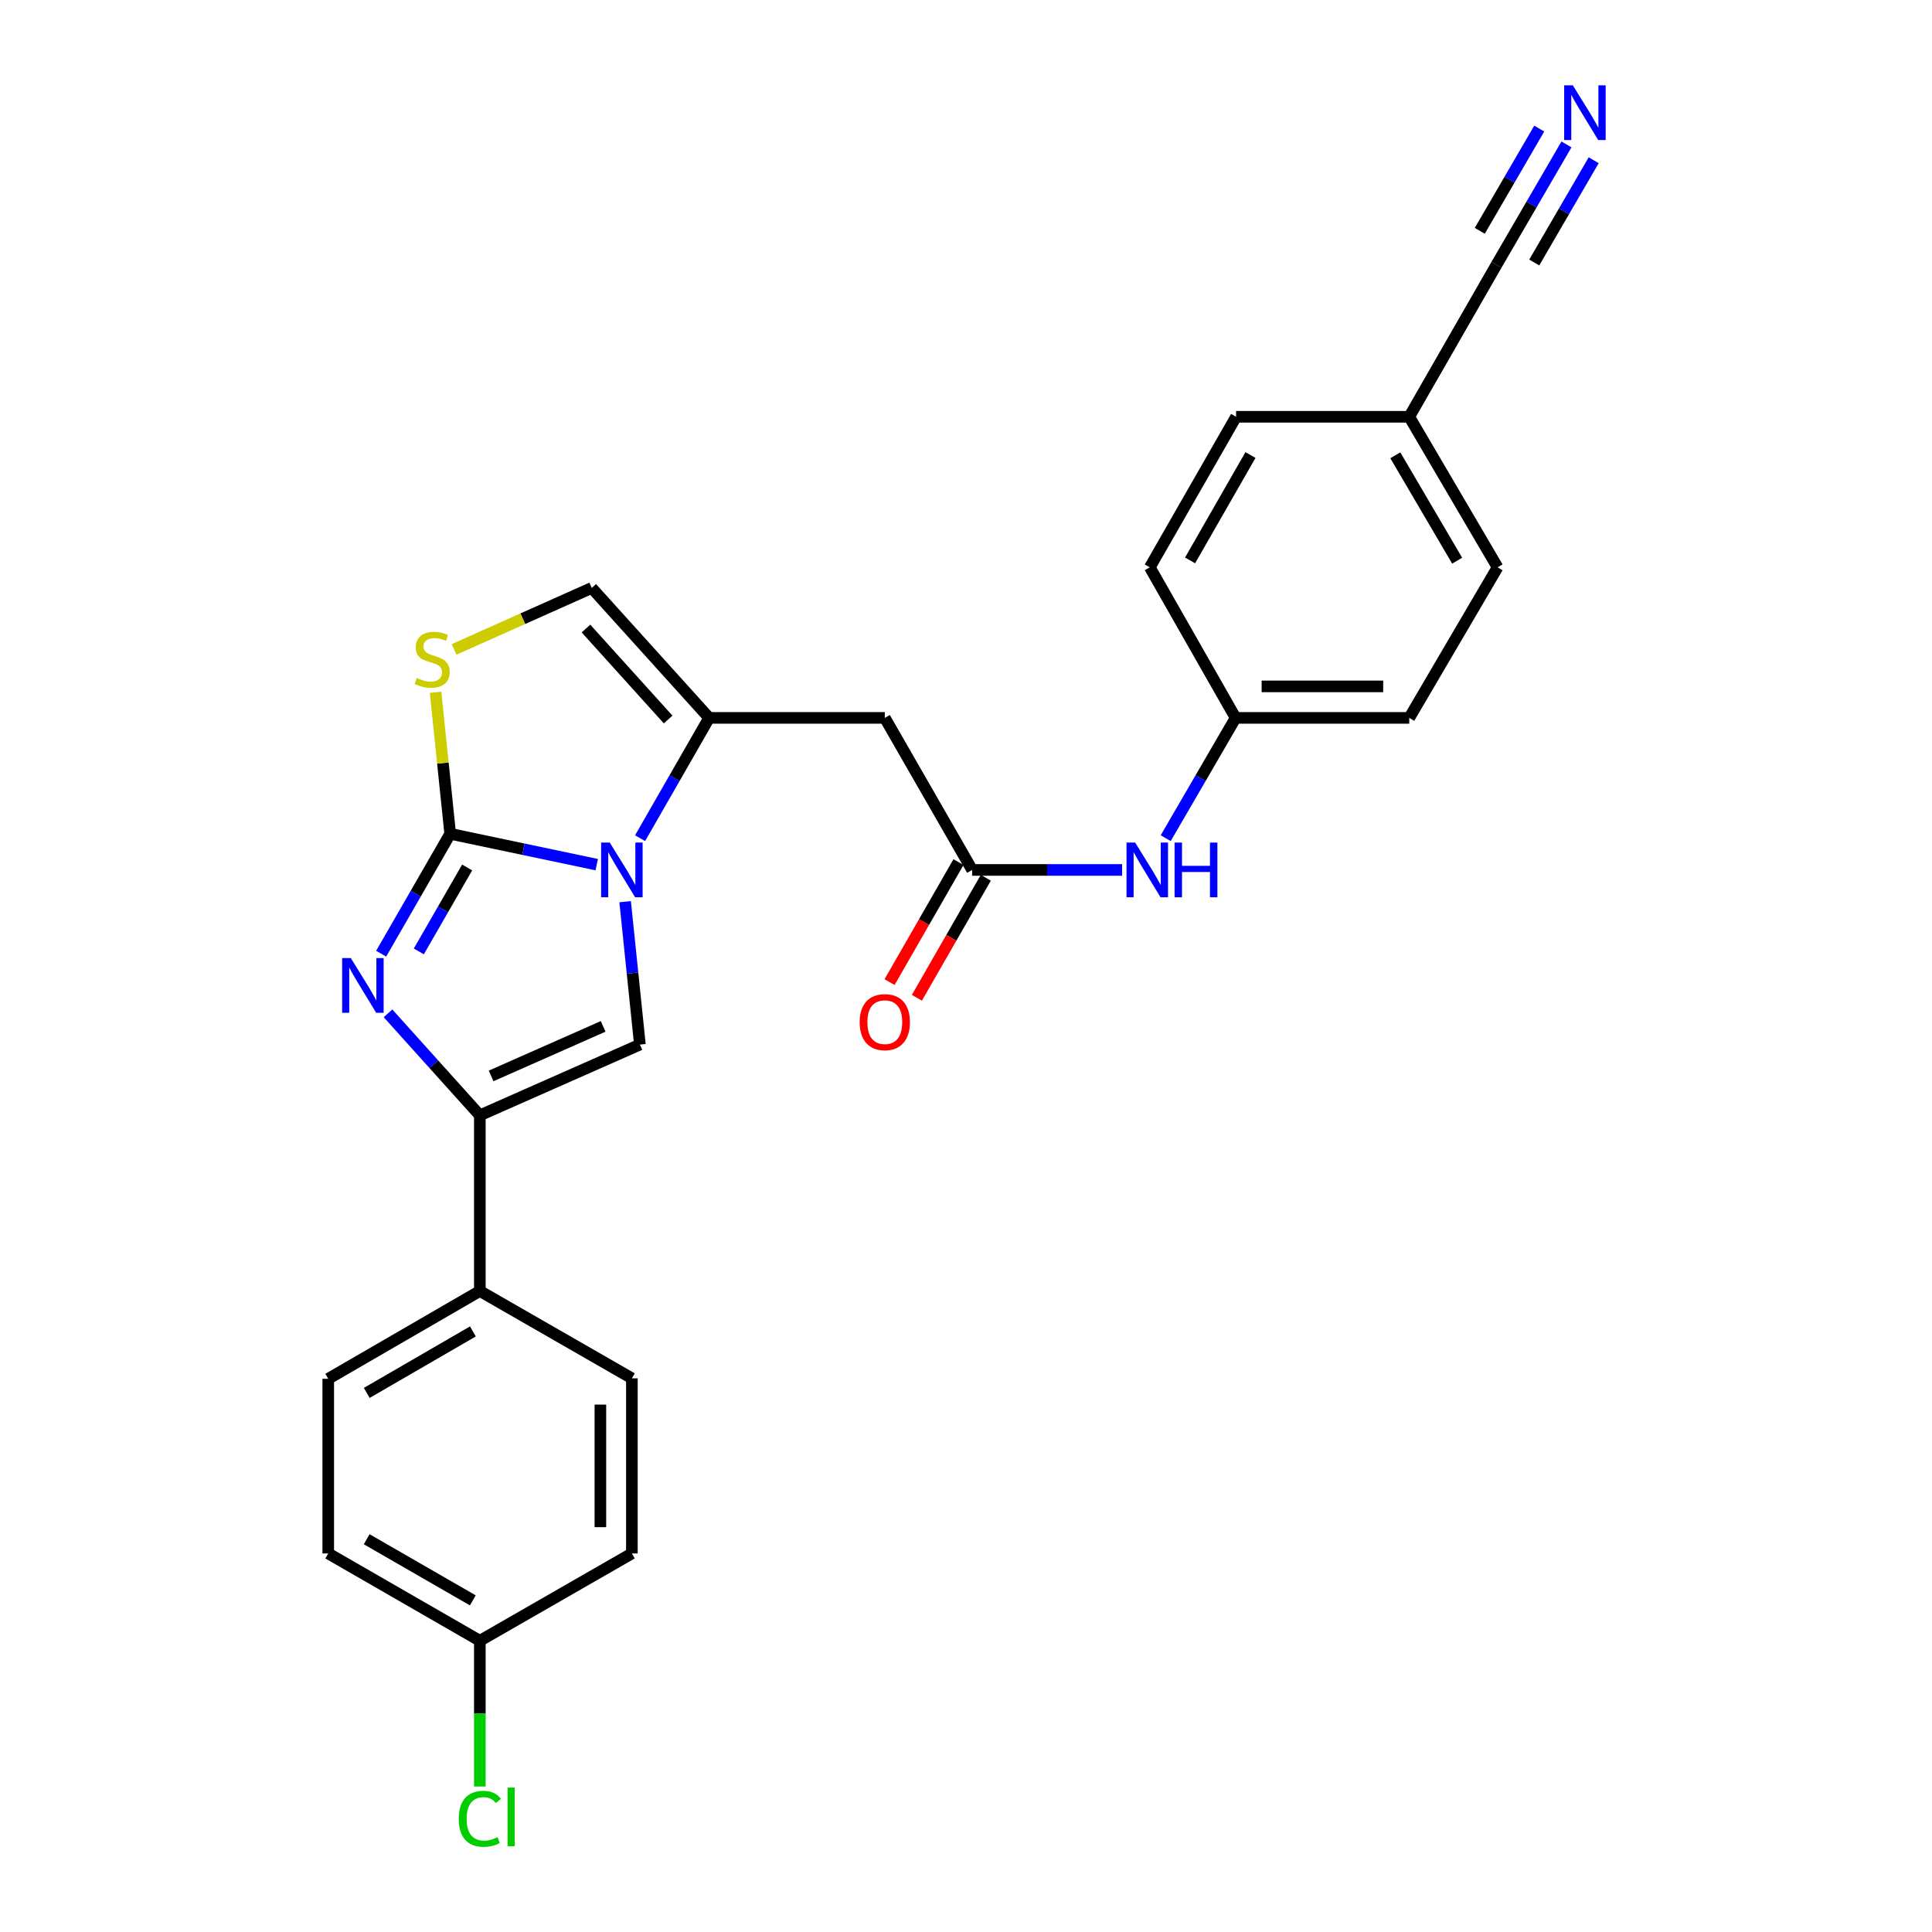 <?xml version='1.0' encoding='iso-8859-1'?>
<svg version='1.1' baseProfile='full'
              xmlns='http://www.w3.org/2000/svg'
                      xmlns:rdkit='http://www.rdkit.org/xml'
                      xmlns:xlink='http://www.w3.org/1999/xlink'
                  xml:space='preserve'
width='1000px' height='1000px' viewBox='0 0 1000 1000'>
<!-- END OF HEADER -->
<rect style='opacity:1.0;fill:#FFFFFF;stroke:none' width='1000' height='1000' x='0' y='0'> </rect>
<path class='bond-0' d='M 233.021,431.572 L 270.942,439.555' style='fill:none;fill-rule:evenodd;stroke:#000000;stroke-width:6px;stroke-linecap:butt;stroke-linejoin:miter;stroke-opacity:1' />
<path class='bond-0' d='M 270.942,439.555 L 308.864,447.538' style='fill:none;fill-rule:evenodd;stroke:#0000FF;stroke-width:6px;stroke-linecap:butt;stroke-linejoin:miter;stroke-opacity:1' />
<path class='bond-1' d='M 233.021,431.572 L 215.154,462.596' style='fill:none;fill-rule:evenodd;stroke:#000000;stroke-width:6px;stroke-linecap:butt;stroke-linejoin:miter;stroke-opacity:1' />
<path class='bond-1' d='M 215.154,462.596 L 197.288,493.62' style='fill:none;fill-rule:evenodd;stroke:#0000FF;stroke-width:6px;stroke-linecap:butt;stroke-linejoin:miter;stroke-opacity:1' />
<path class='bond-1' d='M 241.79,449.016 L 229.284,470.733' style='fill:none;fill-rule:evenodd;stroke:#000000;stroke-width:6px;stroke-linecap:butt;stroke-linejoin:miter;stroke-opacity:1' />
<path class='bond-1' d='M 229.284,470.733 L 216.777,492.45' style='fill:none;fill-rule:evenodd;stroke:#0000FF;stroke-width:6px;stroke-linecap:butt;stroke-linejoin:miter;stroke-opacity:1' />
<path class='bond-5' d='M 233.021,431.572 L 229.237,394.956' style='fill:none;fill-rule:evenodd;stroke:#000000;stroke-width:6px;stroke-linecap:butt;stroke-linejoin:miter;stroke-opacity:1' />
<path class='bond-5' d='M 229.237,394.956 L 225.454,358.34' style='fill:none;fill-rule:evenodd;stroke:#CCCC00;stroke-width:6px;stroke-linecap:butt;stroke-linejoin:miter;stroke-opacity:1' />
<path class='bond-2' d='M 331.304,433.849 L 349.175,402.714' style='fill:none;fill-rule:evenodd;stroke:#0000FF;stroke-width:6px;stroke-linecap:butt;stroke-linejoin:miter;stroke-opacity:1' />
<path class='bond-2' d='M 349.175,402.714 L 367.047,371.579' style='fill:none;fill-rule:evenodd;stroke:#000000;stroke-width:6px;stroke-linecap:butt;stroke-linejoin:miter;stroke-opacity:1' />
<path class='bond-3' d='M 323.571,466.709 L 327.392,503.69' style='fill:none;fill-rule:evenodd;stroke:#0000FF;stroke-width:6px;stroke-linecap:butt;stroke-linejoin:miter;stroke-opacity:1' />
<path class='bond-3' d='M 327.392,503.69 L 331.213,540.67' style='fill:none;fill-rule:evenodd;stroke:#000000;stroke-width:6px;stroke-linecap:butt;stroke-linejoin:miter;stroke-opacity:1' />
<path class='bond-4' d='M 200.831,524.49 L 224.598,550.896' style='fill:none;fill-rule:evenodd;stroke:#0000FF;stroke-width:6px;stroke-linecap:butt;stroke-linejoin:miter;stroke-opacity:1' />
<path class='bond-4' d='M 224.598,550.896 L 248.366,577.302' style='fill:none;fill-rule:evenodd;stroke:#000000;stroke-width:6px;stroke-linecap:butt;stroke-linejoin:miter;stroke-opacity:1' />
<path class='bond-6' d='M 367.047,371.579 L 457.974,371.579' style='fill:none;fill-rule:evenodd;stroke:#000000;stroke-width:6px;stroke-linecap:butt;stroke-linejoin:miter;stroke-opacity:1' />
<path class='bond-26' d='M 367.047,371.579 L 306.284,304.312' style='fill:none;fill-rule:evenodd;stroke:#000000;stroke-width:6px;stroke-linecap:butt;stroke-linejoin:miter;stroke-opacity:1' />
<path class='bond-26' d='M 345.833,372.418 L 303.299,325.332' style='fill:none;fill-rule:evenodd;stroke:#000000;stroke-width:6px;stroke-linecap:butt;stroke-linejoin:miter;stroke-opacity:1' />
<path class='bond-27' d='M 331.213,540.67 L 248.366,577.302' style='fill:none;fill-rule:evenodd;stroke:#000000;stroke-width:6px;stroke-linecap:butt;stroke-linejoin:miter;stroke-opacity:1' />
<path class='bond-27' d='M 312.192,531.253 L 254.199,556.895' style='fill:none;fill-rule:evenodd;stroke:#000000;stroke-width:6px;stroke-linecap:butt;stroke-linejoin:miter;stroke-opacity:1' />
<path class='bond-10' d='M 248.366,577.302 L 248.366,668.22' style='fill:none;fill-rule:evenodd;stroke:#000000;stroke-width:6px;stroke-linecap:butt;stroke-linejoin:miter;stroke-opacity:1' />
<path class='bond-7' d='M 235.023,336.125 L 270.654,320.219' style='fill:none;fill-rule:evenodd;stroke:#CCCC00;stroke-width:6px;stroke-linecap:butt;stroke-linejoin:miter;stroke-opacity:1' />
<path class='bond-7' d='M 270.654,320.219 L 306.284,304.312' style='fill:none;fill-rule:evenodd;stroke:#000000;stroke-width:6px;stroke-linecap:butt;stroke-linejoin:miter;stroke-opacity:1' />
<path class='bond-8' d='M 457.974,371.579 L 503.184,450.277' style='fill:none;fill-rule:evenodd;stroke:#000000;stroke-width:6px;stroke-linecap:butt;stroke-linejoin:miter;stroke-opacity:1' />
<path class='bond-12' d='M 503.184,450.277 L 542,450.277' style='fill:none;fill-rule:evenodd;stroke:#000000;stroke-width:6px;stroke-linecap:butt;stroke-linejoin:miter;stroke-opacity:1' />
<path class='bond-12' d='M 542,450.277 L 580.816,450.277' style='fill:none;fill-rule:evenodd;stroke:#0000FF;stroke-width:6px;stroke-linecap:butt;stroke-linejoin:miter;stroke-opacity:1' />
<path class='bond-13' d='M 496.115,446.216 L 478.275,477.271' style='fill:none;fill-rule:evenodd;stroke:#000000;stroke-width:6px;stroke-linecap:butt;stroke-linejoin:miter;stroke-opacity:1' />
<path class='bond-13' d='M 478.275,477.271 L 460.435,508.326' style='fill:none;fill-rule:evenodd;stroke:#FF0000;stroke-width:6px;stroke-linecap:butt;stroke-linejoin:miter;stroke-opacity:1' />
<path class='bond-13' d='M 510.253,454.338 L 492.413,485.393' style='fill:none;fill-rule:evenodd;stroke:#000000;stroke-width:6px;stroke-linecap:butt;stroke-linejoin:miter;stroke-opacity:1' />
<path class='bond-13' d='M 492.413,485.393 L 474.573,516.448' style='fill:none;fill-rule:evenodd;stroke:#FF0000;stroke-width:6px;stroke-linecap:butt;stroke-linejoin:miter;stroke-opacity:1' />
<path class='bond-9' d='M 810.796,74.752 L 792.697,105.883' style='fill:none;fill-rule:evenodd;stroke:#0000FF;stroke-width:6px;stroke-linecap:butt;stroke-linejoin:miter;stroke-opacity:1' />
<path class='bond-9' d='M 792.697,105.883 L 774.598,137.015' style='fill:none;fill-rule:evenodd;stroke:#000000;stroke-width:6px;stroke-linecap:butt;stroke-linejoin:miter;stroke-opacity:1' />
<path class='bond-9' d='M 796.7,66.557 L 781.316,93.019' style='fill:none;fill-rule:evenodd;stroke:#0000FF;stroke-width:6px;stroke-linecap:butt;stroke-linejoin:miter;stroke-opacity:1' />
<path class='bond-9' d='M 781.316,93.019 L 765.932,119.48' style='fill:none;fill-rule:evenodd;stroke:#000000;stroke-width:6px;stroke-linecap:butt;stroke-linejoin:miter;stroke-opacity:1' />
<path class='bond-9' d='M 824.892,82.947 L 809.507,109.409' style='fill:none;fill-rule:evenodd;stroke:#0000FF;stroke-width:6px;stroke-linecap:butt;stroke-linejoin:miter;stroke-opacity:1' />
<path class='bond-9' d='M 809.507,109.409 L 794.123,135.87' style='fill:none;fill-rule:evenodd;stroke:#000000;stroke-width:6px;stroke-linecap:butt;stroke-linejoin:miter;stroke-opacity:1' />
<path class='bond-14' d='M 248.366,668.22 L 169.894,713.674' style='fill:none;fill-rule:evenodd;stroke:#000000;stroke-width:6px;stroke-linecap:butt;stroke-linejoin:miter;stroke-opacity:1' />
<path class='bond-14' d='M 244.767,689.147 L 189.837,720.965' style='fill:none;fill-rule:evenodd;stroke:#000000;stroke-width:6px;stroke-linecap:butt;stroke-linejoin:miter;stroke-opacity:1' />
<path class='bond-15' d='M 248.366,668.22 L 327.064,713.421' style='fill:none;fill-rule:evenodd;stroke:#000000;stroke-width:6px;stroke-linecap:butt;stroke-linejoin:miter;stroke-opacity:1' />
<path class='bond-11' d='M 774.598,137.015 L 729.424,215.722' style='fill:none;fill-rule:evenodd;stroke:#000000;stroke-width:6px;stroke-linecap:butt;stroke-linejoin:miter;stroke-opacity:1' />
<path class='bond-17' d='M 603.369,433.842 L 621.454,402.71' style='fill:none;fill-rule:evenodd;stroke:#0000FF;stroke-width:6px;stroke-linecap:butt;stroke-linejoin:miter;stroke-opacity:1' />
<path class='bond-17' d='M 621.454,402.71 L 639.539,371.579' style='fill:none;fill-rule:evenodd;stroke:#000000;stroke-width:6px;stroke-linecap:butt;stroke-linejoin:miter;stroke-opacity:1' />
<path class='bond-20' d='M 169.894,713.674 L 169.894,804.058' style='fill:none;fill-rule:evenodd;stroke:#000000;stroke-width:6px;stroke-linecap:butt;stroke-linejoin:miter;stroke-opacity:1' />
<path class='bond-19' d='M 327.064,713.421 L 327.064,804.058' style='fill:none;fill-rule:evenodd;stroke:#000000;stroke-width:6px;stroke-linecap:butt;stroke-linejoin:miter;stroke-opacity:1' />
<path class='bond-19' d='M 310.759,727.016 L 310.759,790.462' style='fill:none;fill-rule:evenodd;stroke:#000000;stroke-width:6px;stroke-linecap:butt;stroke-linejoin:miter;stroke-opacity:1' />
<path class='bond-16' d='M 729.424,215.722 L 775.141,293.651' style='fill:none;fill-rule:evenodd;stroke:#000000;stroke-width:6px;stroke-linecap:butt;stroke-linejoin:miter;stroke-opacity:1' />
<path class='bond-16' d='M 722.218,235.662 L 754.22,290.212' style='fill:none;fill-rule:evenodd;stroke:#000000;stroke-width:6px;stroke-linecap:butt;stroke-linejoin:miter;stroke-opacity:1' />
<path class='bond-29' d='M 729.424,215.722 L 639.801,215.722' style='fill:none;fill-rule:evenodd;stroke:#000000;stroke-width:6px;stroke-linecap:butt;stroke-linejoin:miter;stroke-opacity:1' />
<path class='bond-24' d='M 639.539,371.579 L 595.135,293.651' style='fill:none;fill-rule:evenodd;stroke:#000000;stroke-width:6px;stroke-linecap:butt;stroke-linejoin:miter;stroke-opacity:1' />
<path class='bond-25' d='M 639.539,371.579 L 729.424,371.579' style='fill:none;fill-rule:evenodd;stroke:#000000;stroke-width:6px;stroke-linecap:butt;stroke-linejoin:miter;stroke-opacity:1' />
<path class='bond-25' d='M 653.021,355.274 L 715.941,355.274' style='fill:none;fill-rule:evenodd;stroke:#000000;stroke-width:6px;stroke-linecap:butt;stroke-linejoin:miter;stroke-opacity:1' />
<path class='bond-18' d='M 248.366,849.259 L 327.064,804.058' style='fill:none;fill-rule:evenodd;stroke:#000000;stroke-width:6px;stroke-linecap:butt;stroke-linejoin:miter;stroke-opacity:1' />
<path class='bond-21' d='M 248.366,849.259 L 248.366,886.975' style='fill:none;fill-rule:evenodd;stroke:#000000;stroke-width:6px;stroke-linecap:butt;stroke-linejoin:miter;stroke-opacity:1' />
<path class='bond-21' d='M 248.366,886.975 L 248.366,924.691' style='fill:none;fill-rule:evenodd;stroke:#00CC00;stroke-width:6px;stroke-linecap:butt;stroke-linejoin:miter;stroke-opacity:1' />
<path class='bond-28' d='M 248.366,849.259 L 169.894,804.058' style='fill:none;fill-rule:evenodd;stroke:#000000;stroke-width:6px;stroke-linecap:butt;stroke-linejoin:miter;stroke-opacity:1' />
<path class='bond-28' d='M 244.733,828.35 L 189.803,796.709' style='fill:none;fill-rule:evenodd;stroke:#000000;stroke-width:6px;stroke-linecap:butt;stroke-linejoin:miter;stroke-opacity:1' />
<path class='bond-22' d='M 639.801,215.722 L 595.135,293.651' style='fill:none;fill-rule:evenodd;stroke:#000000;stroke-width:6px;stroke-linecap:butt;stroke-linejoin:miter;stroke-opacity:1' />
<path class='bond-22' d='M 647.247,235.519 L 615.981,290.069' style='fill:none;fill-rule:evenodd;stroke:#000000;stroke-width:6px;stroke-linecap:butt;stroke-linejoin:miter;stroke-opacity:1' />
<path class='bond-23' d='M 775.141,293.651 L 729.424,371.579' style='fill:none;fill-rule:evenodd;stroke:#000000;stroke-width:6px;stroke-linecap:butt;stroke-linejoin:miter;stroke-opacity:1' />
<path  class='atom-1' d='M 315.614 436.117
L 324.894 451.117
Q 325.814 452.597, 327.294 455.277
Q 328.774 457.957, 328.854 458.117
L 328.854 436.117
L 332.614 436.117
L 332.614 464.437
L 328.734 464.437
L 318.774 448.037
Q 317.614 446.117, 316.374 443.917
Q 315.174 441.717, 314.814 441.037
L 314.814 464.437
L 311.134 464.437
L 311.134 436.117
L 315.614 436.117
' fill='#0000FF'/>
<path  class='atom-2' d='M 181.569 495.884
L 190.849 510.884
Q 191.769 512.364, 193.249 515.044
Q 194.729 517.724, 194.809 517.884
L 194.809 495.884
L 198.569 495.884
L 198.569 524.204
L 194.689 524.204
L 184.729 507.804
Q 183.569 505.884, 182.329 503.684
Q 181.129 501.484, 180.769 500.804
L 180.769 524.204
L 177.089 524.204
L 177.089 495.884
L 181.569 495.884
' fill='#0000FF'/>
<path  class='atom-6' d='M 215.682 350.908
Q 216.002 351.028, 217.322 351.588
Q 218.642 352.148, 220.082 352.508
Q 221.562 352.828, 223.002 352.828
Q 225.682 352.828, 227.242 351.548
Q 228.802 350.228, 228.802 347.948
Q 228.802 346.388, 228.002 345.428
Q 227.242 344.468, 226.042 343.948
Q 224.842 343.428, 222.842 342.828
Q 220.322 342.068, 218.802 341.348
Q 217.322 340.628, 216.242 339.108
Q 215.202 337.588, 215.202 335.028
Q 215.202 331.468, 217.602 329.268
Q 220.042 327.068, 224.842 327.068
Q 228.122 327.068, 231.842 328.628
L 230.922 331.708
Q 227.522 330.308, 224.962 330.308
Q 222.202 330.308, 220.682 331.468
Q 219.162 332.588, 219.202 334.548
Q 219.202 336.068, 219.962 336.988
Q 220.762 337.908, 221.882 338.428
Q 223.042 338.948, 224.962 339.548
Q 227.522 340.348, 229.042 341.148
Q 230.562 341.948, 231.642 343.588
Q 232.762 345.188, 232.762 347.948
Q 232.762 351.868, 230.122 353.988
Q 227.522 356.068, 223.162 356.068
Q 220.642 356.068, 218.722 355.508
Q 216.842 354.988, 214.602 354.068
L 215.682 350.908
' fill='#CCCC00'/>
<path  class='atom-10' d='M 814.091 44.156
L 823.371 59.156
Q 824.291 60.636, 825.771 63.316
Q 827.251 65.996, 827.331 66.156
L 827.331 44.156
L 831.091 44.156
L 831.091 72.476
L 827.211 72.476
L 817.251 56.076
Q 816.091 54.156, 814.851 51.956
Q 813.651 49.756, 813.291 49.076
L 813.291 72.476
L 809.611 72.476
L 809.611 44.156
L 814.091 44.156
' fill='#0000FF'/>
<path  class='atom-13' d='M 587.561 436.117
L 596.841 451.117
Q 597.761 452.597, 599.241 455.277
Q 600.721 457.957, 600.801 458.117
L 600.801 436.117
L 604.561 436.117
L 604.561 464.437
L 600.681 464.437
L 590.721 448.037
Q 589.561 446.117, 588.321 443.917
Q 587.121 441.717, 586.761 441.037
L 586.761 464.437
L 583.081 464.437
L 583.081 436.117
L 587.561 436.117
' fill='#0000FF'/>
<path  class='atom-13' d='M 607.961 436.117
L 611.801 436.117
L 611.801 448.157
L 626.281 448.157
L 626.281 436.117
L 630.121 436.117
L 630.121 464.437
L 626.281 464.437
L 626.281 451.357
L 611.801 451.357
L 611.801 464.437
L 607.961 464.437
L 607.961 436.117
' fill='#0000FF'/>
<path  class='atom-14' d='M 444.974 529.056
Q 444.974 522.256, 448.334 518.456
Q 451.694 514.656, 457.974 514.656
Q 464.254 514.656, 467.614 518.456
Q 470.974 522.256, 470.974 529.056
Q 470.974 535.936, 467.574 539.856
Q 464.174 543.736, 457.974 543.736
Q 451.734 543.736, 448.334 539.856
Q 444.974 535.976, 444.974 529.056
M 457.974 540.536
Q 462.294 540.536, 464.614 537.656
Q 466.974 534.736, 466.974 529.056
Q 466.974 523.496, 464.614 520.696
Q 462.294 517.856, 457.974 517.856
Q 453.654 517.856, 451.294 520.656
Q 448.974 523.456, 448.974 529.056
Q 448.974 534.776, 451.294 537.656
Q 453.654 540.536, 457.974 540.536
' fill='#FF0000'/>
<path  class='atom-22' d='M 237.446 941.41
Q 237.446 934.37, 240.726 930.69
Q 244.046 926.97, 250.326 926.97
Q 256.166 926.97, 259.286 931.09
L 256.646 933.25
Q 254.366 930.25, 250.326 930.25
Q 246.046 930.25, 243.766 933.13
Q 241.526 935.97, 241.526 941.41
Q 241.526 947.01, 243.846 949.89
Q 246.206 952.77, 250.766 952.77
Q 253.886 952.77, 257.526 950.89
L 258.646 953.89
Q 257.166 954.85, 254.926 955.41
Q 252.686 955.97, 250.206 955.97
Q 244.046 955.97, 240.726 952.21
Q 237.446 948.45, 237.446 941.41
' fill='#00CC00'/>
<path  class='atom-22' d='M 262.726 925.25
L 266.406 925.25
L 266.406 955.61
L 262.726 955.61
L 262.726 925.25
' fill='#00CC00'/>
</svg>
